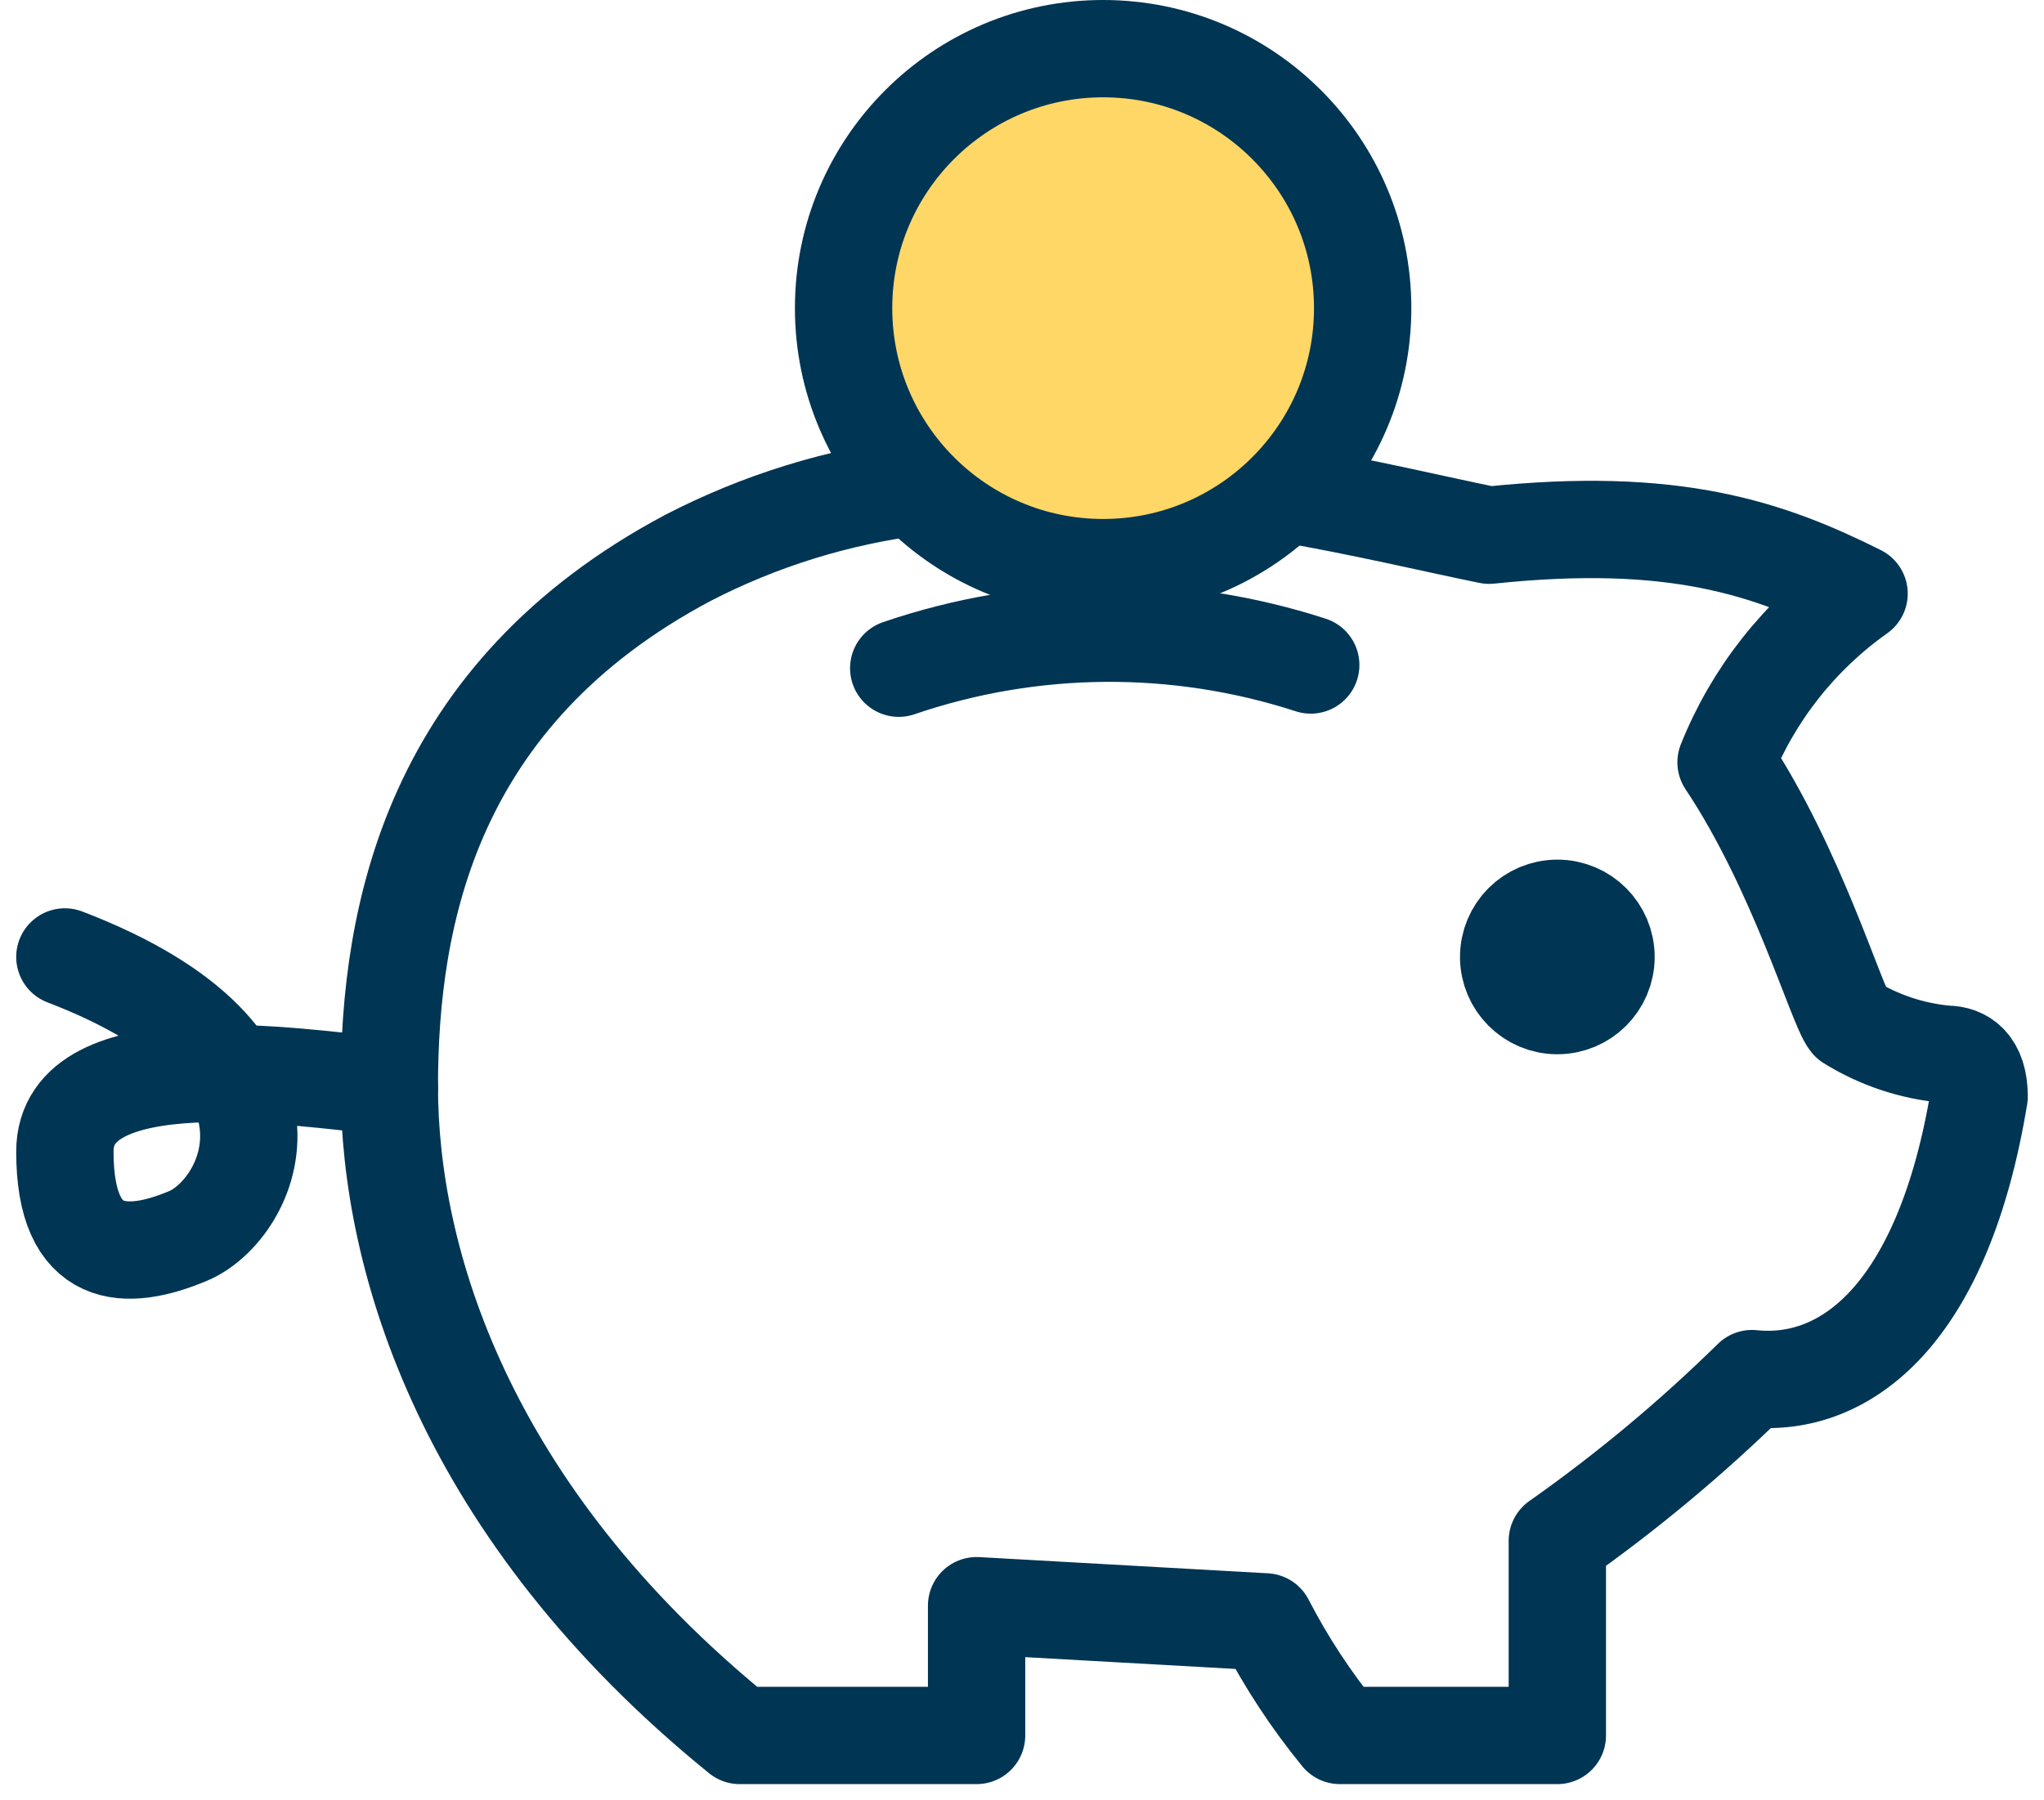 <?xml version="1.0" encoding="UTF-8"?>
<svg width="42px" height="37px" viewBox="0 0 42 37" version="1.1" xmlns="http://www.w3.org/2000/svg" xmlns:xlink="http://www.w3.org/1999/xlink">
    <!-- Generator: Sketch 56 (81588) - https://sketch.com -->
    <title>Orion_money-box</title>
    <desc>Created with Sketch.</desc>
    <g id="Careers" stroke="none" stroke-width="1" fill="none" fill-rule="evenodd" stroke-linecap="round" stroke-linejoin="round">
        <g id="Carrers-(1)" transform="translate(-882, -1850)" stroke="#003554" stroke-width="2">
            <g id="Group-20" transform="translate(168, 1626)">
                <g id="Group-10" transform="translate(648, 225)">
                    <g id="Orion_money-box" transform="translate(67, 0)">
                        <path d="M17.867,9 C16.215,9.205 14.612,9.702 13.133,10.467 C7.867,13.267 7,17.8 7,21.333 C7,24.867 8.533,30.067 14.2,34.667 L19.067,34.667 L19.067,32 L25,32.333 C25.428,33.162 25.942,33.944 26.533,34.667 L31,34.667 L31,30.667 C32.422,29.666 33.76,28.551 35,27.333 C36.933,27.533 38.933,26 39.667,21.533 C39.667,20.867 39.333,20.667 39,20.667 C38.29,20.605 37.605,20.376 37,20 C36.733,19.667 35.933,16.867 34.467,14.667 C35.025,13.272 35.974,12.068 37.2,11.2 C35.333,10.267 33.4,9.6 29.6,10 C28.6,9.8 26.933,9.4 25.333,9.133" id="Path"></path>
                        <circle id="Oval" fill="#FED766" cx="21.667" cy="5.333" r="5.333"></circle>
                        <path d="M7,21.333 C5.067,21.133 0.333,20.4 0.333,22.667 C0.333,24.933 1.6,24.933 2.867,24.4 C4.133,23.867 5.733,20.733 0.333,18.667 M17.467,12.733 C20.208,11.797 23.178,11.773 25.933,12.667" id="Shape"></path>
                        <circle id="Oval" cx="31" cy="18.667" r="1"></circle>
                    </g>
                </g>
            </g>
        </g>
    </g>
</svg>
